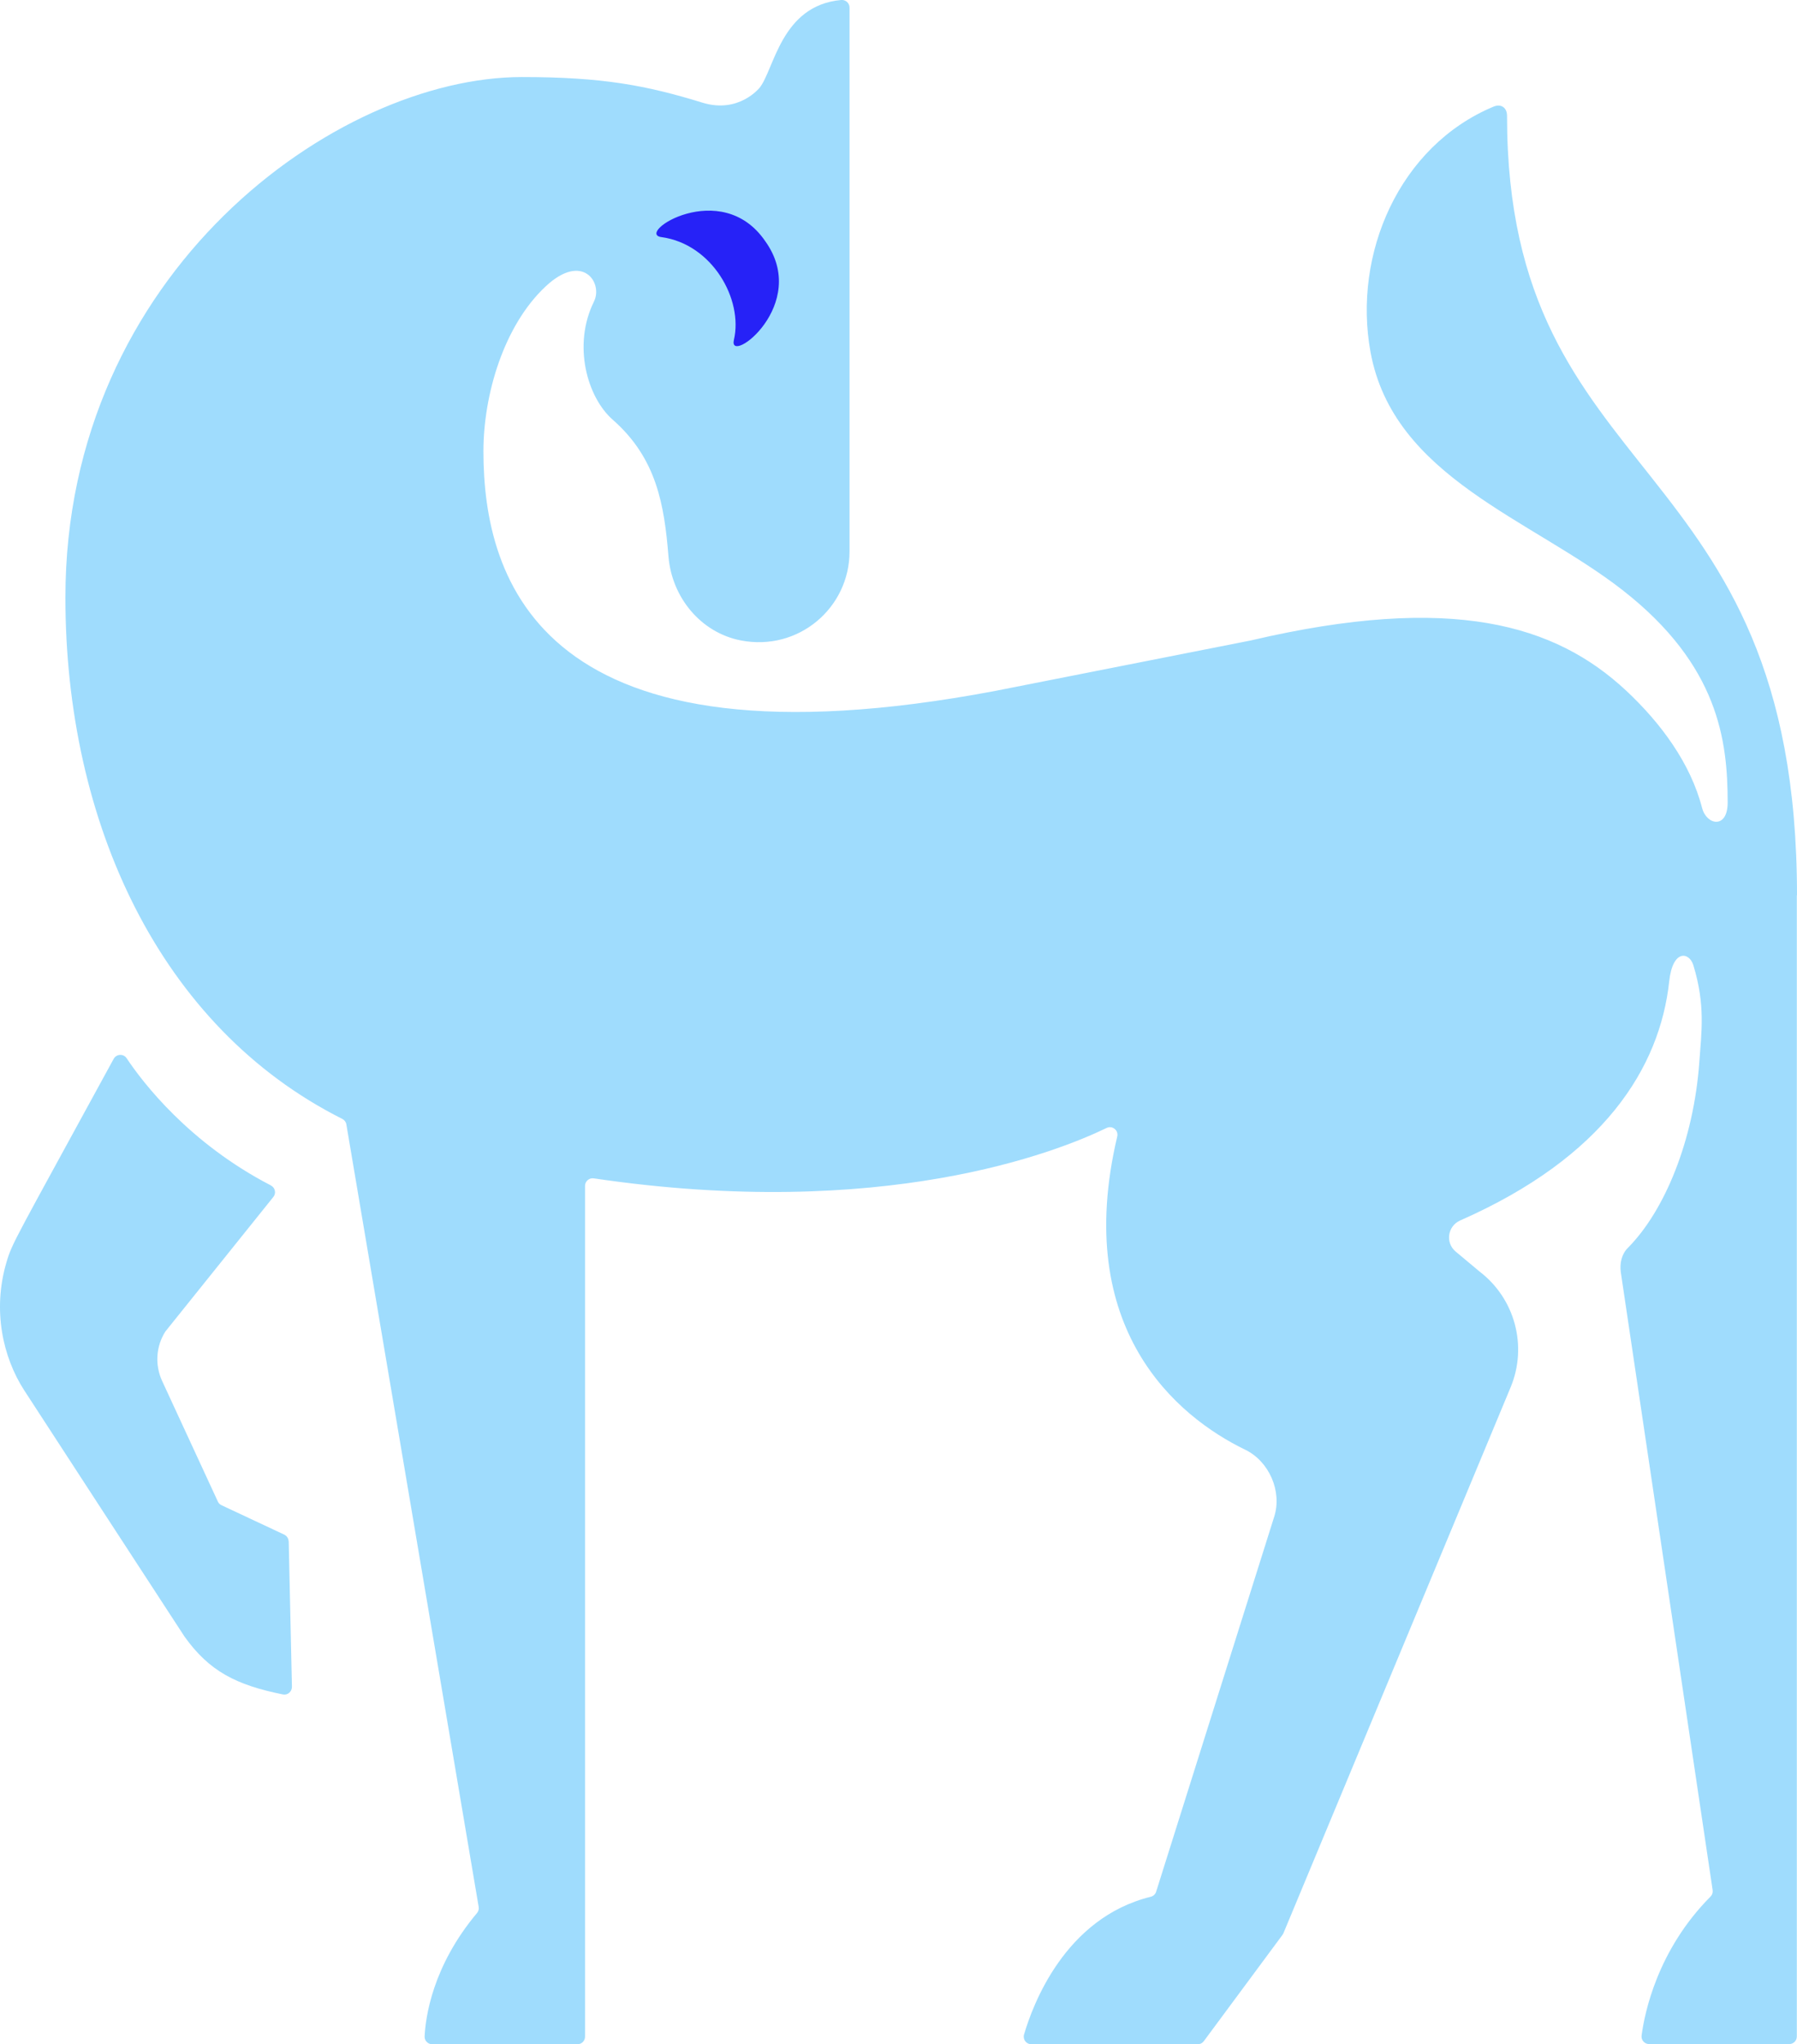 <?xml version="1.0" encoding="UTF-8"?>
<svg id="Layer_2" data-name="Layer 2" xmlns="http://www.w3.org/2000/svg" viewBox="0 0 201.1 228.72">
  <defs>
    <style>
      .cls-1 {
        fill: #2622f7;
      }

      .cls-2 {
        fill: #9fdcfd;
      }
    </style>
  </defs>
  <g id="Layer_1-2" data-name="Layer 1">
    <g>
      <path class="cls-2" d="M201.08,100.15v127.7c0,.47-.38.85-.85.85h-15.68c-.51,0-.91-.45-.84-.96.33-2.52,1.77-9.57,7.71-15.54.19-.19.28-.45.24-.72l-10.28-69.15c-.13-.98.09-2.01.79-2.71,4.13-4.16,7.37-12.03,8-20.8.24-3.36.69-6.39-.67-10.83-.45-1.48-2.31-1.82-2.7,1.8-1.05,9.67-7.29,19.67-23.39,26.76-1.41.62-1.69,2.49-.51,3.48l2.67,2.23c3.97,3.03,5.4,8.35,3.48,12.96l-25.42,61.07c-.03.06-.06.12-.1.18l-8.81,11.9c-.16.22-.41.35-.68.35h-18.62c-.57,0-.98-.54-.82-1.09.96-3.29,4.56-13.04,14.17-15.41.29-.07.52-.28.61-.56l13.22-41.98c.89-2.83-.57-6.18-3.25-7.48-7.65-3.7-19.4-13.52-14.32-35.05.16-.69-.55-1.26-1.19-.95-5.55,2.69-25.02,10.42-57.39,5.64-.51-.08-.98.32-.98.84v95.19c0,.47-.38.85-.85.85h-16.25c-.48,0-.87-.4-.85-.88.1-2.14.87-7.86,5.86-13.8.16-.19.23-.44.19-.68l-14.81-87.56c-.04-.26-.21-.49-.45-.61-20.49-10.29-30.99-33.25-30.99-58.34C7.32,30.48,37.63,8.62,58.41,8.62c9.02,0,13.91.93,20.21,2.87,4.05,1.24,6.35-1.64,6.37-1.65,1.66-2.04,2.39-9.22,9.13-9.84.51-.05.95.34.95.85v60.86c0,6.27-5.69,11.21-12.19,9.94-4.47-.88-7.7-4.83-8.07-9.38-.47-5.78-1.32-10.99-6.24-15.31-2.86-2.51-4.51-8.35-2.1-13.22,1.04-2.11-1.28-5.54-5.38-1.72-4.71,4.38-6.99,12.14-6.99,18.47,0,14.48,6.41,36.43,57.29,26.81l28.57-5.64c22.57-5.29,34.12-1.76,42.02,5.61,3.9,3.64,7.22,8.16,8.5,13.13.5,1.93,2.86,2.39,2.86-.61,0-6.88-.99-15.35-11.74-23.75-10.24-8-25.67-12.62-28.23-26.67-1.99-10.93,3.2-23.03,13.77-27.44.84-.35,1.51.11,1.51,1.02,0,42.06,32.45,36.98,32.45,87.24"/>
      <path class="cls-2" d="M32.31,172.45l.36,16.28c0,.54-.48.96-1.01.85-5.26-1.06-8.25-2.61-11.01-6.47-.29-.42-17.95-27.57-17.95-27.57-2.38-3.69-3.56-8.94-1.98-14.3.66-2.24.87-2.36,12-22.77.31-.56,1.1-.6,1.45-.07,1.82,2.73,6.99,9.49,16.14,14.23.48.25.62.87.28,1.29l-12.08,15.05c-1.06,1.66-1.19,3.74-.37,5.53l6.24,13.5c.08.18.23.33.41.41l7.02,3.29c.29.14.48.43.49.75"/>
      <path class="cls-1" d="M74.03,26.53c5.68.78,9.16,6.98,8.1,11.5-.69,2.95,8.62-3.95,3.49-11.07-4.92-7.15-14.59-.84-11.6-.43"/>
    </g>
  </g>
</svg>